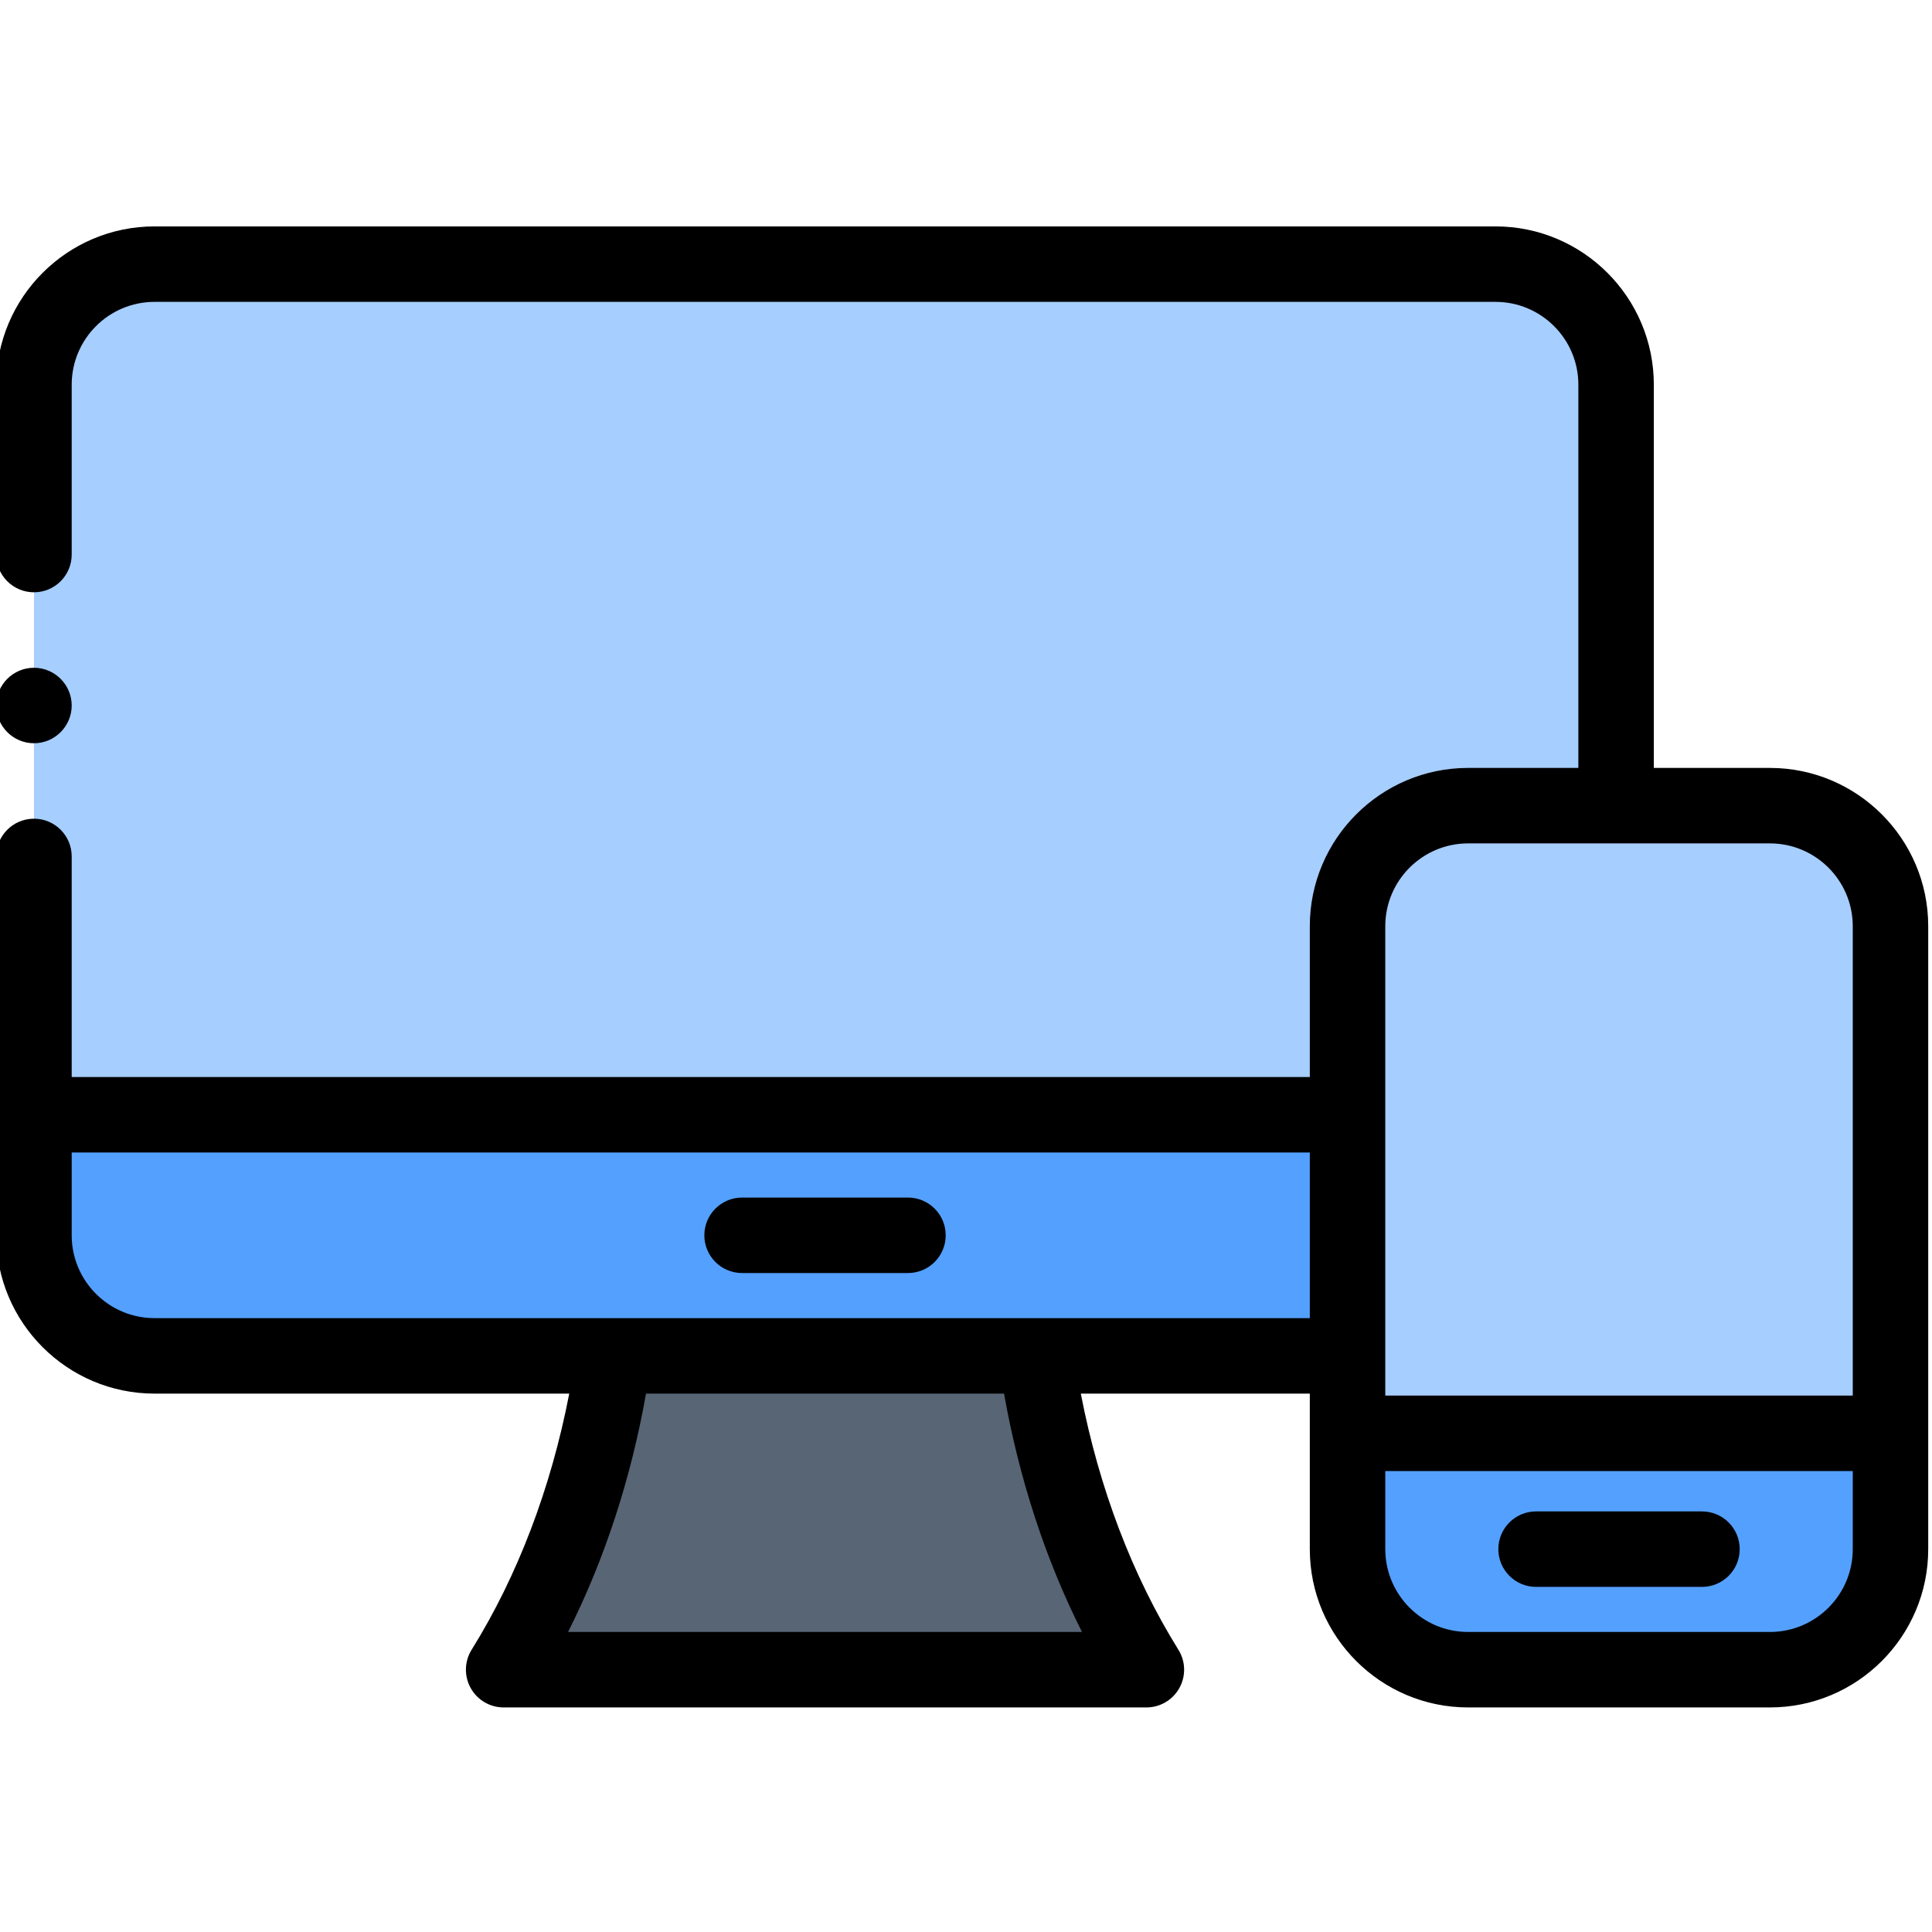 <svg height="511pt" viewBox="1 -59 511.999 511" width="511pt" xmlns="http://www.w3.org/2000/svg"><g fill-rule="evenodd"><path d="m41.949 10.5h355.387c17.57 0 31.945 14.375 31.945 31.945v111.562h-39.219c-17.574 0-31.949 14.375-31.949 31.945v113.863h-316.164c-17.574.004-31.949-14.375-31.949-31.945v-225.422c0-17.574 14.375-31.949 31.949-31.949zm0 0" fill="#a6ceff"/><path d="m470.051 382.988h-79.988c-17.574 0-31.949-14.375-31.949-31.949v-165.082c0-17.574 14.375-31.949 31.949-31.949h79.988c17.574 0 31.949 14.375 31.949 31.949v165.082c0 17.574-14.375 31.949-31.949 31.949zm0 0" fill="#a6ceff"/><path d="m275.613 299.82h-111.949c-4.445 31.449-14.727 59.945-29.188 83.168h170.332c-14.465-23.223-24.746-51.719-29.195-83.168zm0 0" fill="#576574"/><path d="m10 235.918v31.953c0 17.57 14.375 31.945 31.949 31.945h316.164v-63.898zm0 0" fill="#54a0ff"/><path d="m358.113 320.34v30.699c0 17.574 14.375 31.949 31.949 31.949h79.988c17.57 0 31.949-14.375 31.949-31.949v-30.699zm0 0" fill="#54a0ff"/><path d="m470.051 144.008h-30.77v-101.559c0-23.133-18.816-41.949-41.945-41.949h-355.387c-23.133 0-41.949 18.816-41.949 41.949v45.016c0 5.523 4.477 10 10 10s10-4.477 10-10v-45.016c0-12.105 9.848-21.949 21.949-21.949h355.387c12.102 0 21.945 9.844 21.945 21.949v101.559h-29.219c-23.133 0-41.949 18.82-41.949 41.949v39.961h-328.113v-58.453c0-5.523-4.477-10-10-10s-10 4.477-10 10v100.406c0 23.129 18.816 41.949 41.949 41.949h109.906c-4.832 25.031-13.68 48.309-25.871 67.883-1.918 3.082-2.016 6.965-.254 10.141 1.766 3.176 5.109 5.145 8.742 5.145h170.332c3.633 0 6.98-1.969 8.742-5.145 1.766-3.176 1.668-7.059-.254-10.141-12.188-19.574-21.035-42.852-25.867-67.883h60.688v41.219c0 23.133 18.816 41.949 41.949 41.949h79.988c23.129 0 41.949-18.816 41.949-41.949v-165.082c0-23.129-18.816-41.949-41.949-41.949zm-101.938 41.949c0-12.102 9.848-21.949 21.949-21.949h79.988c12.102 0 21.949 9.848 21.949 21.949v124.383h-123.887zm-80.371 187.031h-136.203c9.633-19.109 16.656-40.559 20.66-63.168h94.883c4.004 22.609 11.027 44.055 20.66 63.168zm-12.129-83.168h-233.664c-12.102 0-21.949-9.848-21.949-21.949v-21.953h328.113v43.902zm194.438 83.168h-79.988c-12.102 0-21.949-9.848-21.949-21.949v-20.699h123.887v20.699c0 12.102-9.848 21.949-21.949 21.949zm0 0"/><path d="m241.621 257.867h-43.965c-5.52 0-10 4.48-10 10 0 5.523 4.48 10 10 10h43.965c5.523 0 10-4.477 10-10 0-5.523-4.477-10-10-10zm0 0"/><path d="m452.039 341.039h-43.965c-5.523 0-10 4.477-10 10 0 5.52 4.477 10 10 10h43.965c5.523 0 10-4.48 10-10 0-5.523-4.477-10-10-10zm0 0"/><path d="m10 137.465c5.508 0 10-4.492 10-10 0-5.508-4.492-10-10-10s-10 4.492-10 10c0 5.508 4.492 10 10 10zm0 0"/></g></svg>